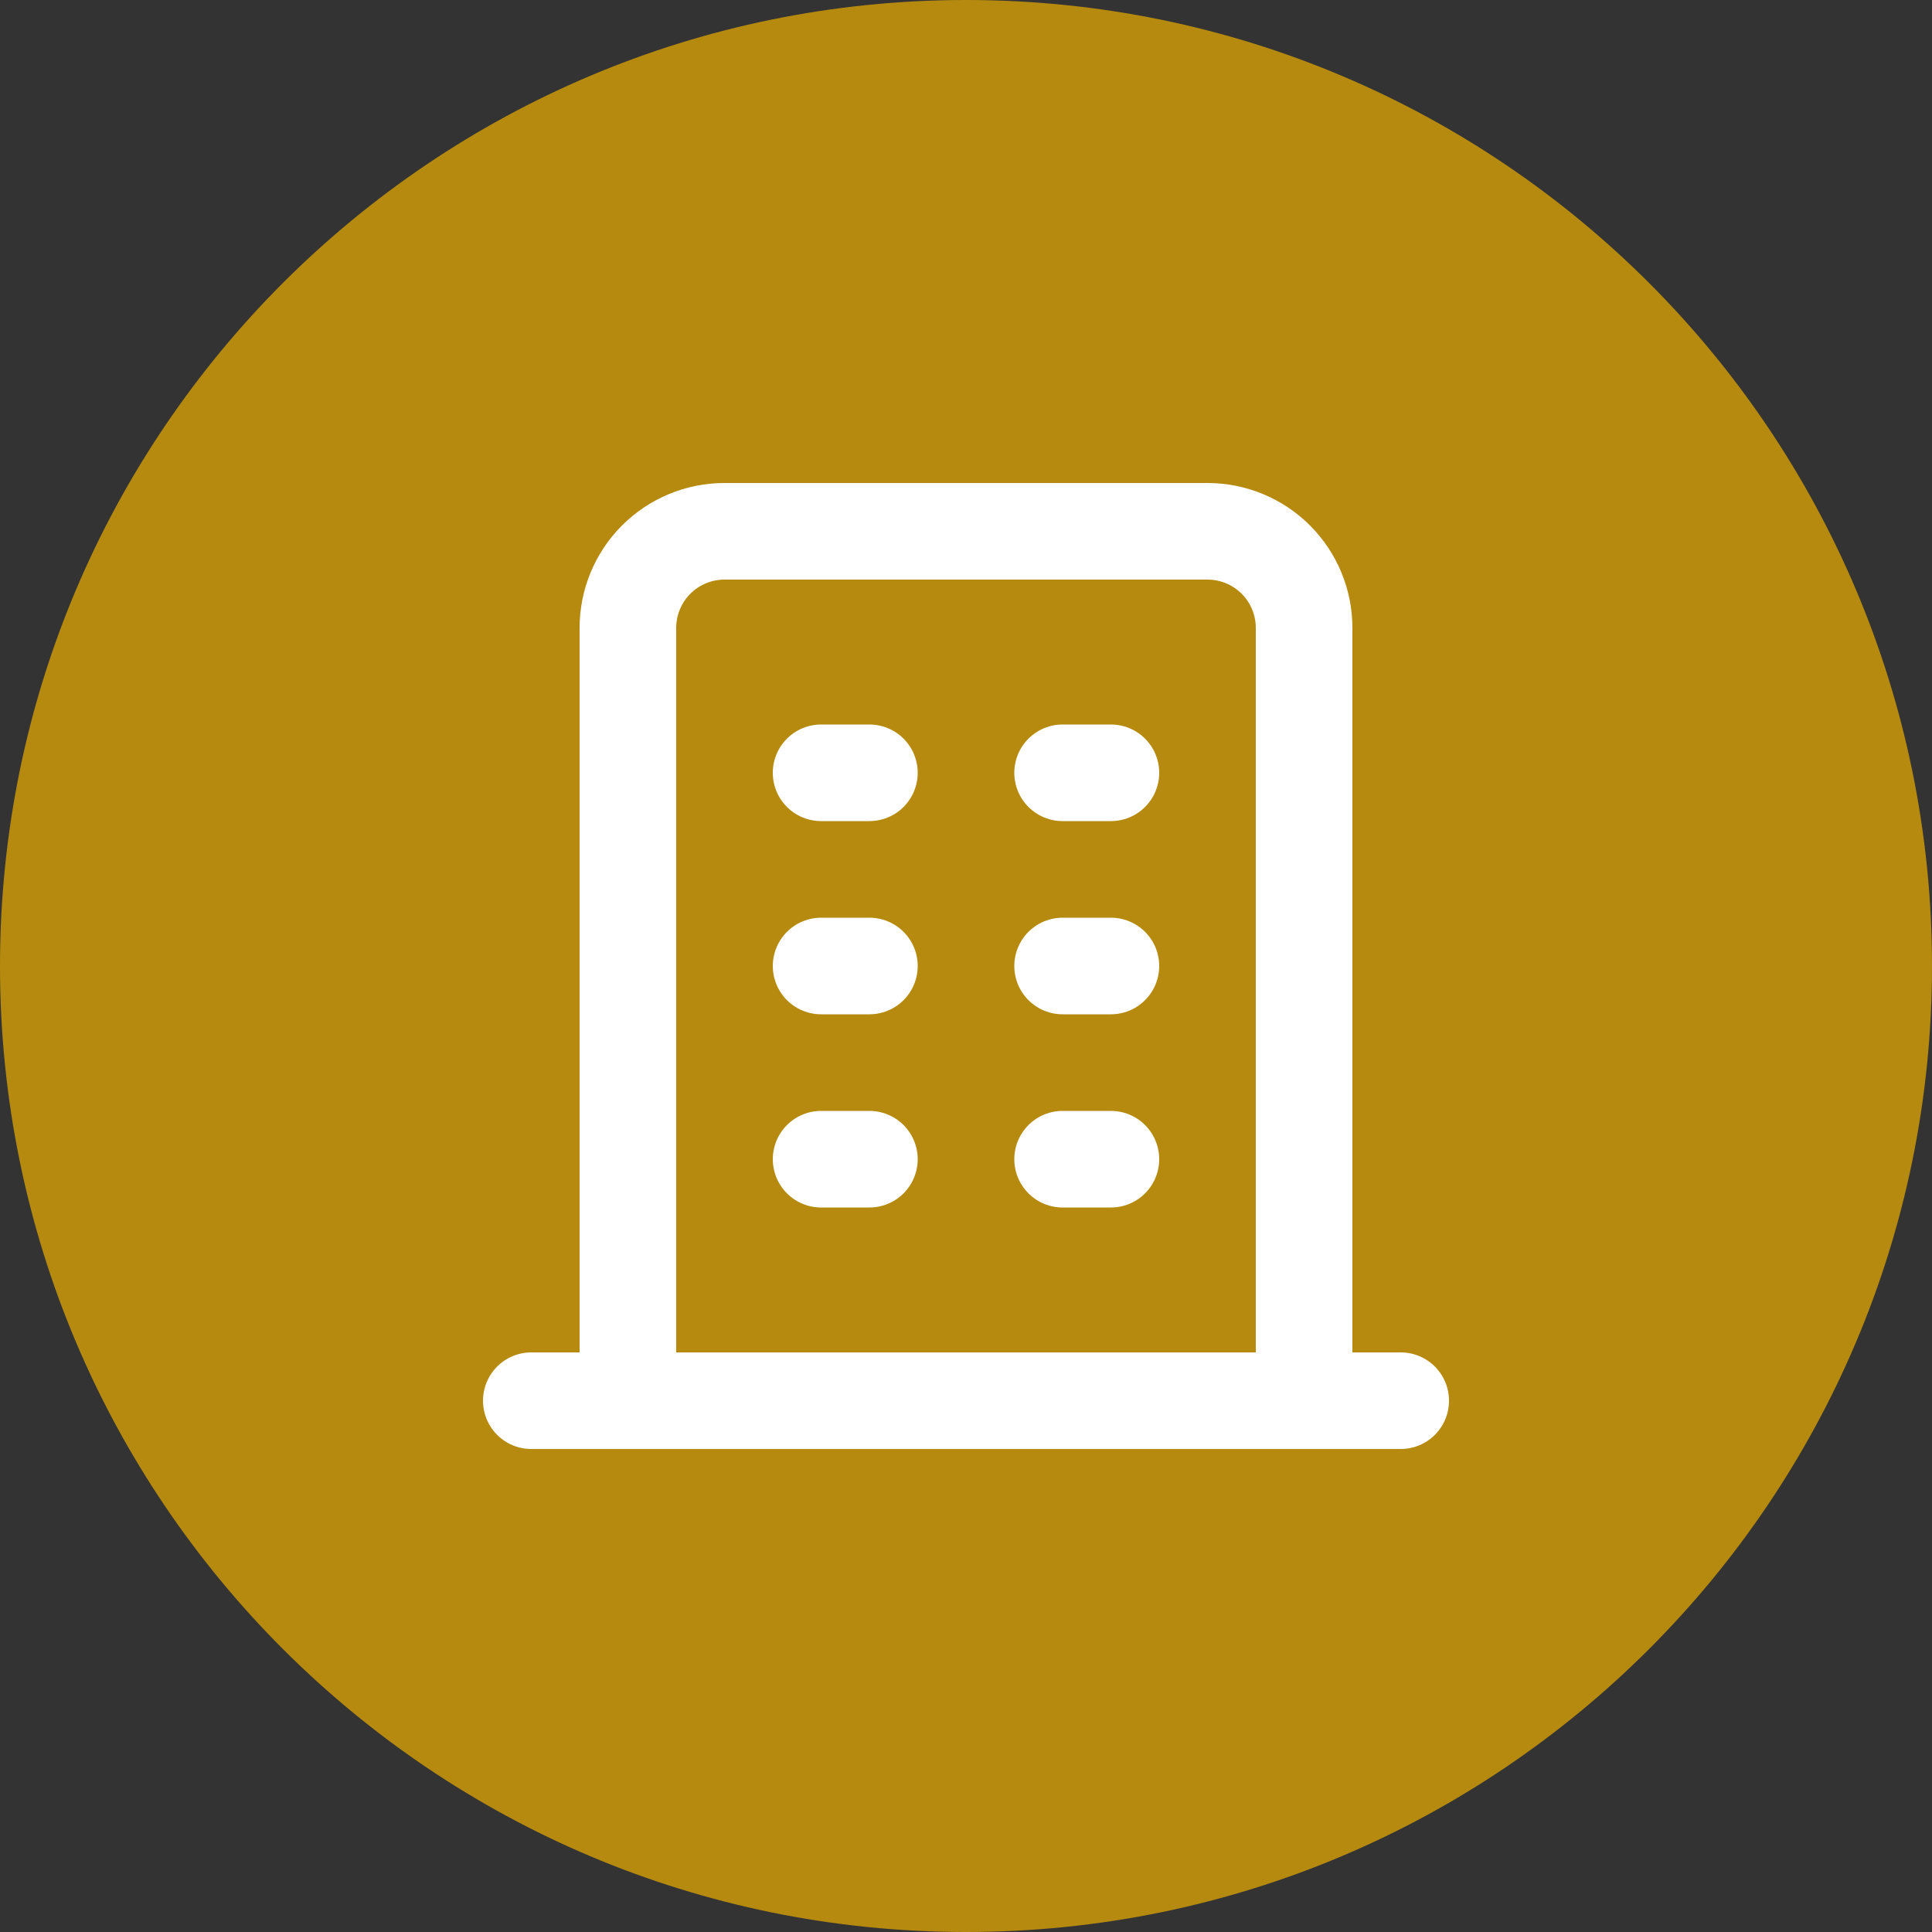 <?xml version="1.0" encoding="UTF-8"?> <svg xmlns="http://www.w3.org/2000/svg" viewBox="0 0 70.00 70.00" data-guides="{&quot;vertical&quot;:[],&quot;horizontal&quot;:[]}"><rect x="0" y="0" width="70.00" height="70.00" fill="#333333" stroke="none"/><defs></defs><path fill="#b68a0e" stroke="none" fill-opacity="1" stroke-width="1" stroke-opacity="1" cx="35" cy="35" r="35" title="Ellipse 1" d="M35 0C54.33 0 70 15.67 70 35C70 54.33 54.33 70 35 70C15.67 70 0 54.33 0 35C0 15.67 15.67 0 35 0Z" id="tSvg168870982c8" style="transform-origin: 35px 35px;"></path><path fill="none" stroke="white" fill-opacity="1" stroke-width="3.5" stroke-opacity="1" stroke-linecap="round" stroke-linejoin="round" id="tSvg1240bf2651a" title="Path 1" d="M19.25 50.75C29.75 50.75 40.25 50.75 50.75 50.75M29.75 28C30.333 28 30.917 28 31.5 28M29.75 35C30.333 35 30.917 35 31.5 35M29.75 42C30.333 42 30.917 42 31.5 42M38.5 28C39.083 28 39.667 28 40.25 28M38.5 35C39.083 35 39.667 35 40.25 35M38.5 42C39.083 42 39.667 42 40.25 42M22.75 50.75C22.75 41.417 22.75 32.083 22.75 22.75C22.75 21.822 23.119 20.931 23.775 20.275C24.431 19.619 25.322 19.25 26.25 19.25C32.083 19.25 37.917 19.25 43.75 19.25C44.678 19.25 45.569 19.619 46.225 20.275C46.881 20.931 47.25 21.822 47.25 22.75C47.25 32.083 47.25 41.417 47.25 50.75"></path></svg> 
